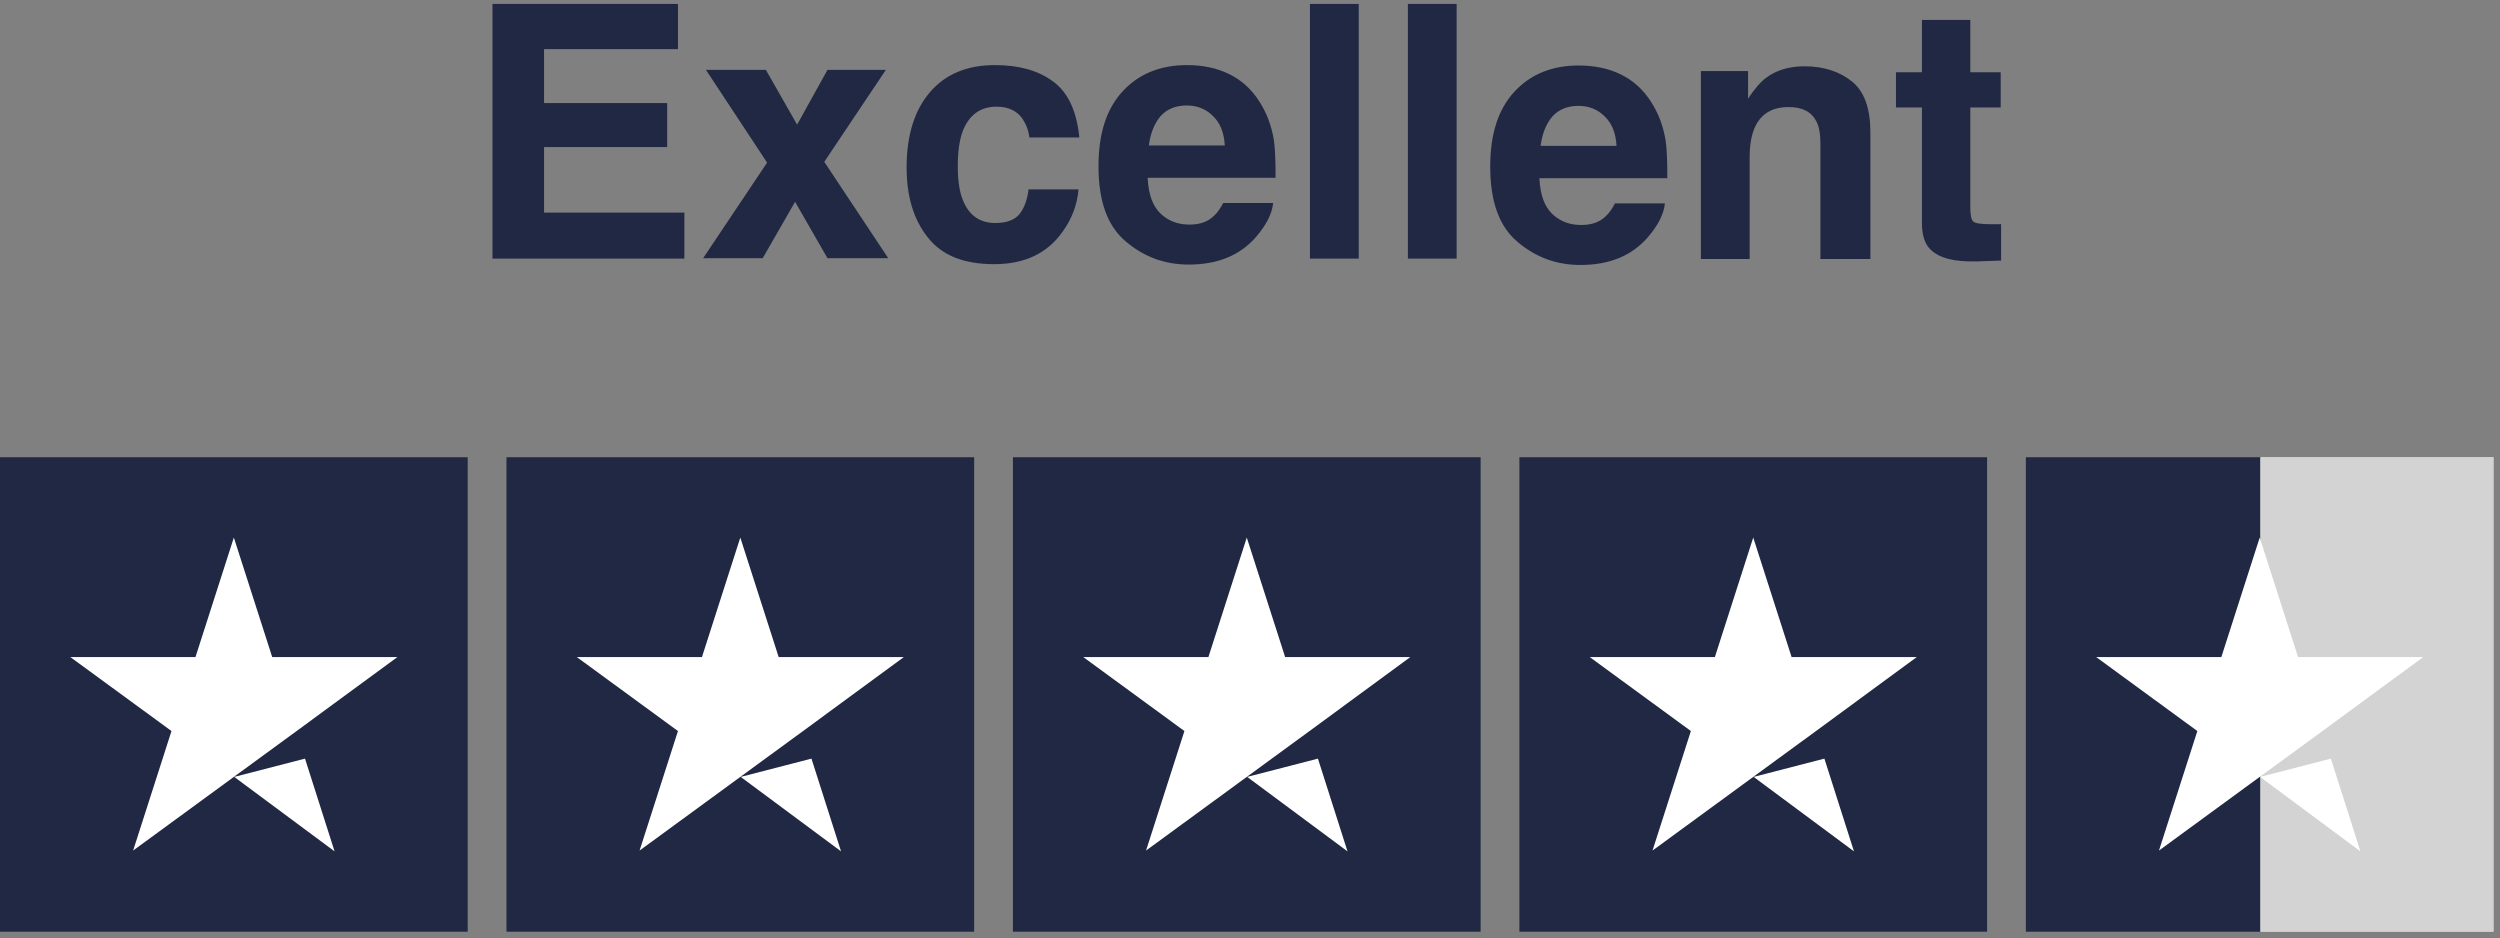 <svg width="357" height="134" viewBox="0 0 357 134" fill="none" xmlns="http://www.w3.org/2000/svg">
<rect x="0" y="0" width="357" height="134" fill="#808080" stroke="none"/>
<path d="M0 65.292H66.786V133.048H0V65.292ZM72.323 65.292H139.109V133.048H72.323V65.292ZM144.646 65.292H211.432V133.048H144.646V65.292ZM216.969 65.292H283.755V133.048H216.969V65.292ZM289.292 65.292H356.078V133.048H289.292V65.292Z" fill="#202843"/>
<path d="M356.076 65.292H322.797V133.048H356.076V65.292Z" fill="#ECEAEB"/>
<path d="M356.076 65.292H322.797V133.048H356.076V65.292Z" fill="#D3D3D3"/>
<path d="M33.393 110.956L43.554 108.331L47.778 121.574L33.393 110.899V110.956ZM56.74 93.832H38.873L33.393 76.764L27.913 93.832H10.047L24.489 104.392L19.009 121.459L33.45 110.899L42.355 104.392L56.74 93.832ZM105.716 110.956L115.877 108.331L120.101 121.574L105.716 110.899V110.956ZM129.063 93.832H111.196L105.716 76.764L100.237 93.832H82.37L96.812 104.392L91.332 121.459L105.774 110.899L114.678 104.392L129.063 93.832ZM178.039 110.956L188.2 108.331L192.424 121.574L178.039 110.899V110.956ZM201.386 93.832H183.519L178.039 76.764L172.56 93.832H154.693L169.135 104.392L163.655 121.459L178.097 110.899L187.001 104.392L201.386 93.832ZM250.362 110.956L260.523 108.331L264.747 121.574L250.362 110.899V110.956ZM273.709 93.832H255.842L250.362 76.764L244.883 93.832H227.016L241.458 104.392L235.978 121.459L250.42 110.899L259.324 104.392L273.709 93.832ZM322.686 110.956L332.846 108.331L337.07 121.574L322.686 110.899V110.956ZM346.032 93.832H328.165L322.686 76.764L317.206 93.832H299.339L313.781 104.392L308.301 121.459L322.743 110.899L331.647 104.392L346.032 93.832Z" fill="white"/>
<path d="M95.273 20.998H77.692V30.359H97.728V36.924H70.328V0.562H96.814V7.013H77.692V14.719H95.273V21.055V20.998ZM126.839 36.867H118.163L113.539 28.818L108.916 36.867H100.41L109.543 23.224L100.81 9.981H109.372L113.825 17.801L118.163 9.981H126.497L117.706 23.11L126.839 36.867ZM154.125 19.628H146.989C146.875 18.6 146.533 17.744 145.962 16.888C145.163 15.803 143.964 15.233 142.309 15.233C139.968 15.233 138.37 16.431 137.457 18.772C137 20.027 136.772 21.683 136.772 23.738C136.772 25.793 137 27.277 137.457 28.476C138.313 30.702 139.854 31.844 142.137 31.844C143.793 31.844 144.934 31.387 145.619 30.531C146.304 29.617 146.704 28.476 146.875 27.049H154.01C153.839 29.16 153.097 31.216 151.727 33.099C149.558 36.182 146.304 37.723 141.966 37.723C137.628 37.723 134.488 36.467 132.491 33.898C130.436 31.33 129.465 28.019 129.465 23.909C129.465 19.285 130.607 15.689 132.833 13.121C135.059 10.552 138.142 9.296 142.08 9.296C145.448 9.296 148.188 10.038 150.3 11.579C152.469 13.12 153.725 15.746 154.125 19.571V19.628ZM181.809 28.989C181.638 30.588 180.782 32.186 179.355 33.841C177.072 36.467 173.875 37.78 169.765 37.78C166.34 37.78 163.372 36.696 160.746 34.469C158.12 32.243 156.865 28.704 156.865 23.738C156.865 19.057 158.006 15.518 160.347 13.006C162.687 10.495 165.769 9.296 169.48 9.296C171.706 9.296 173.704 9.696 175.473 10.552C177.243 11.408 178.727 12.721 179.869 14.548C180.896 16.146 181.581 17.973 181.924 20.085C182.095 21.34 182.152 23.11 182.152 25.393H163.886C164 28.076 164.799 29.96 166.397 31.044C167.368 31.729 168.509 32.072 169.879 32.072C171.306 32.072 172.505 31.672 173.361 30.816C173.875 30.359 174.275 29.732 174.674 28.989H181.809ZM174.902 20.77C174.788 18.886 174.218 17.516 173.19 16.545C172.22 15.575 170.964 15.061 169.48 15.061C167.881 15.061 166.626 15.575 165.712 16.603C164.856 17.63 164.285 19 164.057 20.77H174.902ZM187.061 0.562H194.025V36.924H187.061V0.562ZM201.046 0.562H208.01V36.924H201.046V0.562ZM237.75 29.046C237.579 30.645 236.722 32.243 235.295 33.898C233.012 36.524 229.816 37.837 225.706 37.837C222.281 37.837 219.312 36.753 216.687 34.526C214.061 32.3 212.805 28.761 212.805 23.795C212.805 19.114 213.947 15.575 216.287 13.063C218.627 10.552 221.71 9.353 225.42 9.353C227.646 9.353 229.644 9.753 231.414 10.609C233.183 11.465 234.668 12.778 235.809 14.605C236.837 16.203 237.522 18.03 237.864 20.142C238.035 21.397 238.092 23.167 238.092 25.45H219.826C219.94 28.133 220.739 30.017 222.338 31.102C223.308 31.786 224.45 32.129 225.82 32.129C227.247 32.129 228.446 31.729 229.302 30.873C229.816 30.416 230.215 29.788 230.615 29.046H237.75ZM230.843 20.827C230.729 18.943 230.158 17.573 229.13 16.603C228.16 15.632 226.904 15.118 225.42 15.118C223.822 15.118 222.566 15.632 221.653 16.66C220.796 17.687 220.226 19.057 219.997 20.827H230.843ZM255.388 15.29C252.991 15.29 251.392 16.317 250.536 18.315C250.08 19.399 249.851 20.77 249.851 22.425V36.981H242.887V10.152H249.623V14.091C250.536 12.721 251.393 11.694 252.192 11.123C253.619 10.038 255.445 9.467 257.672 9.467C260.411 9.467 262.695 10.209 264.464 11.636C266.234 13.063 267.09 15.518 267.09 18.886V36.981H259.955V20.598C259.955 19.171 259.784 18.087 259.384 17.345C258.699 15.975 257.386 15.29 255.445 15.29H255.388ZM285.756 31.958V37.209L282.445 37.323C279.134 37.438 276.908 36.867 275.652 35.611C274.853 34.812 274.454 33.556 274.454 31.901V15.347H270.743V10.323H274.454V2.846H281.361V10.323H285.699V15.347H281.361V29.56C281.361 30.645 281.475 31.33 281.76 31.615C282.046 31.901 282.902 32.015 284.329 32.015H285.014C285.014 32.015 285.471 32.015 285.699 32.015L285.756 31.958Z" fill="#202843"/>
</svg>
